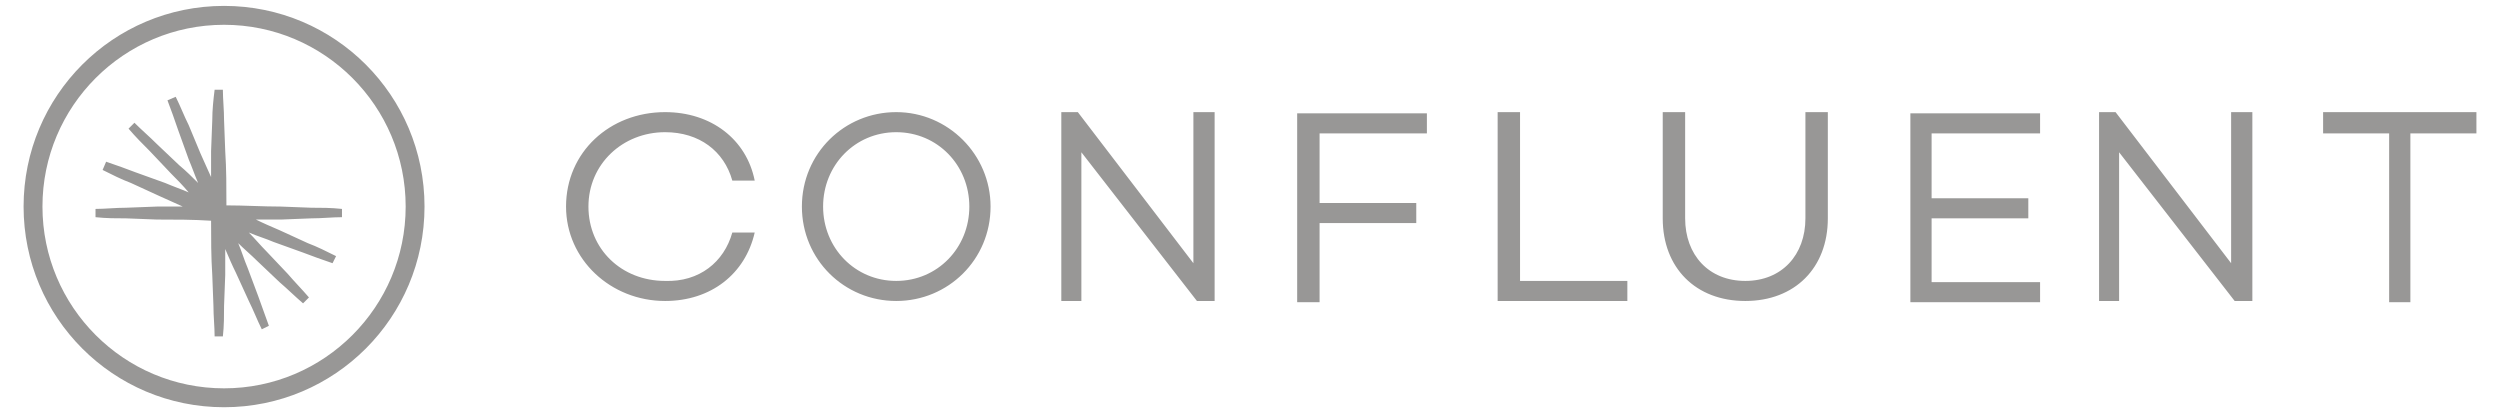 <svg width="120" height="20" viewBox="0 0 120 20" fill="none" xmlns="http://www.w3.org/2000/svg">
<path fill-rule="evenodd" clip-rule="evenodd" d="M35.151 11.161H36.226C35.774 13.144 34.132 14.447 31.924 14.447C29.321 14.447 27.17 12.464 27.17 9.915C27.17 7.309 29.264 5.382 31.924 5.382C34.132 5.382 35.83 6.685 36.226 8.668H35.151C34.755 7.252 33.566 6.345 31.924 6.345C29.887 6.345 28.245 7.875 28.245 9.915C28.245 11.954 29.83 13.484 31.924 13.484C33.566 13.541 34.755 12.578 35.151 11.161ZM47.547 9.915C47.547 12.464 45.509 14.447 43.019 14.447C40.528 14.447 38.491 12.464 38.491 9.915C38.491 7.365 40.528 5.382 43.019 5.382C45.509 5.382 47.547 7.422 47.547 9.915ZM46.528 9.915C46.528 7.932 45 6.345 43.019 6.345C41.038 6.345 39.509 7.932 39.509 9.915C39.509 11.898 41.038 13.484 43.019 13.484C45 13.484 46.528 11.898 46.528 9.915ZM58.302 5.382V14.447H57.453L51.906 7.309V14.447H50.943V5.382H51.736L57.283 12.634V5.382H58.302ZM63.34 6.402V9.745H67.981V10.708H63.34V14.504H62.264V5.439H68.491V6.402H63.34ZM78.113 13.484V14.447H71.887V5.382H72.962V13.484H78.113ZM87.736 10.481C87.736 12.861 86.151 14.447 83.774 14.447C81.396 14.447 79.811 12.861 79.811 10.481V5.382H80.887V10.481C80.887 12.238 82.019 13.484 83.774 13.484C85.528 13.484 86.66 12.238 86.66 10.481V5.382H87.736V10.481ZM92.717 6.402V9.518H97.359V10.481H92.717V13.541H97.924V14.504H91.698V5.439H97.924V6.402H92.717ZM108.113 5.382V14.447H107.264L101.717 7.309V14.447H100.755V5.382H101.547L107.094 12.634V5.382H108.113ZM118.868 6.402H115.698V14.504H114.679V6.402H111.509V5.382H118.868V6.402ZM14.943 10.481C15.453 10.481 15.962 10.425 16.415 10.425V10.028C15.906 9.971 15.396 9.971 14.943 9.971L13.472 9.915C12.623 9.915 11.717 9.858 10.868 9.858C10.868 9.008 10.868 8.102 10.811 7.252L10.755 5.779C10.755 5.269 10.698 4.759 10.698 4.306H10.302C10.245 4.759 10.189 5.269 10.189 5.779L10.132 7.252C10.132 7.648 10.132 8.045 10.132 8.498C9.962 8.102 9.792 7.762 9.623 7.365L9.057 6.005C8.83 5.552 8.66 5.099 8.434 4.646L8.038 4.816C8.208 5.269 8.377 5.722 8.547 6.232L9.057 7.648C9.226 8.045 9.34 8.385 9.509 8.782C9.226 8.498 8.943 8.215 8.604 7.932L7.528 6.912C7.189 6.572 6.792 6.232 6.453 5.892L6.17 6.175C6.509 6.572 6.849 6.912 7.189 7.252L8.208 8.328C8.491 8.612 8.774 8.895 9.057 9.235C8.66 9.065 8.321 8.952 7.925 8.782L6.509 8.272C6.057 8.102 5.604 7.932 5.094 7.762L4.925 8.158C5.377 8.385 5.83 8.612 6.283 8.782L7.641 9.405C8.038 9.575 8.377 9.745 8.774 9.915C8.377 9.915 7.981 9.915 7.528 9.915L6.057 9.971C5.547 9.971 5.038 10.028 4.585 10.028V10.425C5.094 10.481 5.604 10.481 6.057 10.481L7.528 10.538C8.377 10.538 9.283 10.538 10.132 10.595C10.132 11.444 10.132 12.351 10.189 13.201L10.245 14.674C10.245 15.184 10.302 15.694 10.302 16.147H10.698C10.755 15.637 10.755 15.127 10.755 14.674L10.811 13.201C10.811 12.804 10.811 12.351 10.811 11.954C10.981 12.351 11.151 12.748 11.321 13.088L11.943 14.447C12.17 14.901 12.34 15.354 12.566 15.807L12.906 15.637C12.736 15.184 12.566 14.674 12.396 14.221L11.887 12.861C11.717 12.464 11.604 12.068 11.434 11.671C11.717 11.954 12.057 12.238 12.34 12.521L13.415 13.541C13.811 13.881 14.151 14.221 14.547 14.561L14.83 14.277C14.491 13.881 14.151 13.541 13.811 13.144L12.792 12.068C12.509 11.784 12.226 11.444 11.943 11.161C12.34 11.331 12.736 11.444 13.132 11.614L14.547 12.124C15 12.294 15.453 12.464 15.962 12.634L16.132 12.294C15.679 12.068 15.226 11.841 14.774 11.671L13.415 11.048C13.019 10.878 12.623 10.708 12.283 10.538C12.679 10.538 13.132 10.538 13.528 10.538C13.472 10.538 14.943 10.481 14.943 10.481Z" fill="#989796"/>
<path fill-rule="evenodd" clip-rule="evenodd" d="M10.755 19.547C5.434 19.547 1.132 15.241 1.132 9.915C1.132 4.589 5.434 0.283 10.755 0.283C16.076 0.283 20.377 4.589 20.377 9.915C20.377 15.241 16.076 19.547 10.755 19.547ZM10.755 1.19C5.943 1.19 2.038 5.099 2.038 9.915C2.038 14.731 5.943 18.64 10.755 18.64C15.566 18.64 19.472 14.731 19.472 9.915C19.472 5.099 15.566 1.19 10.755 1.19Z" fill="#989796"/>
</svg>
